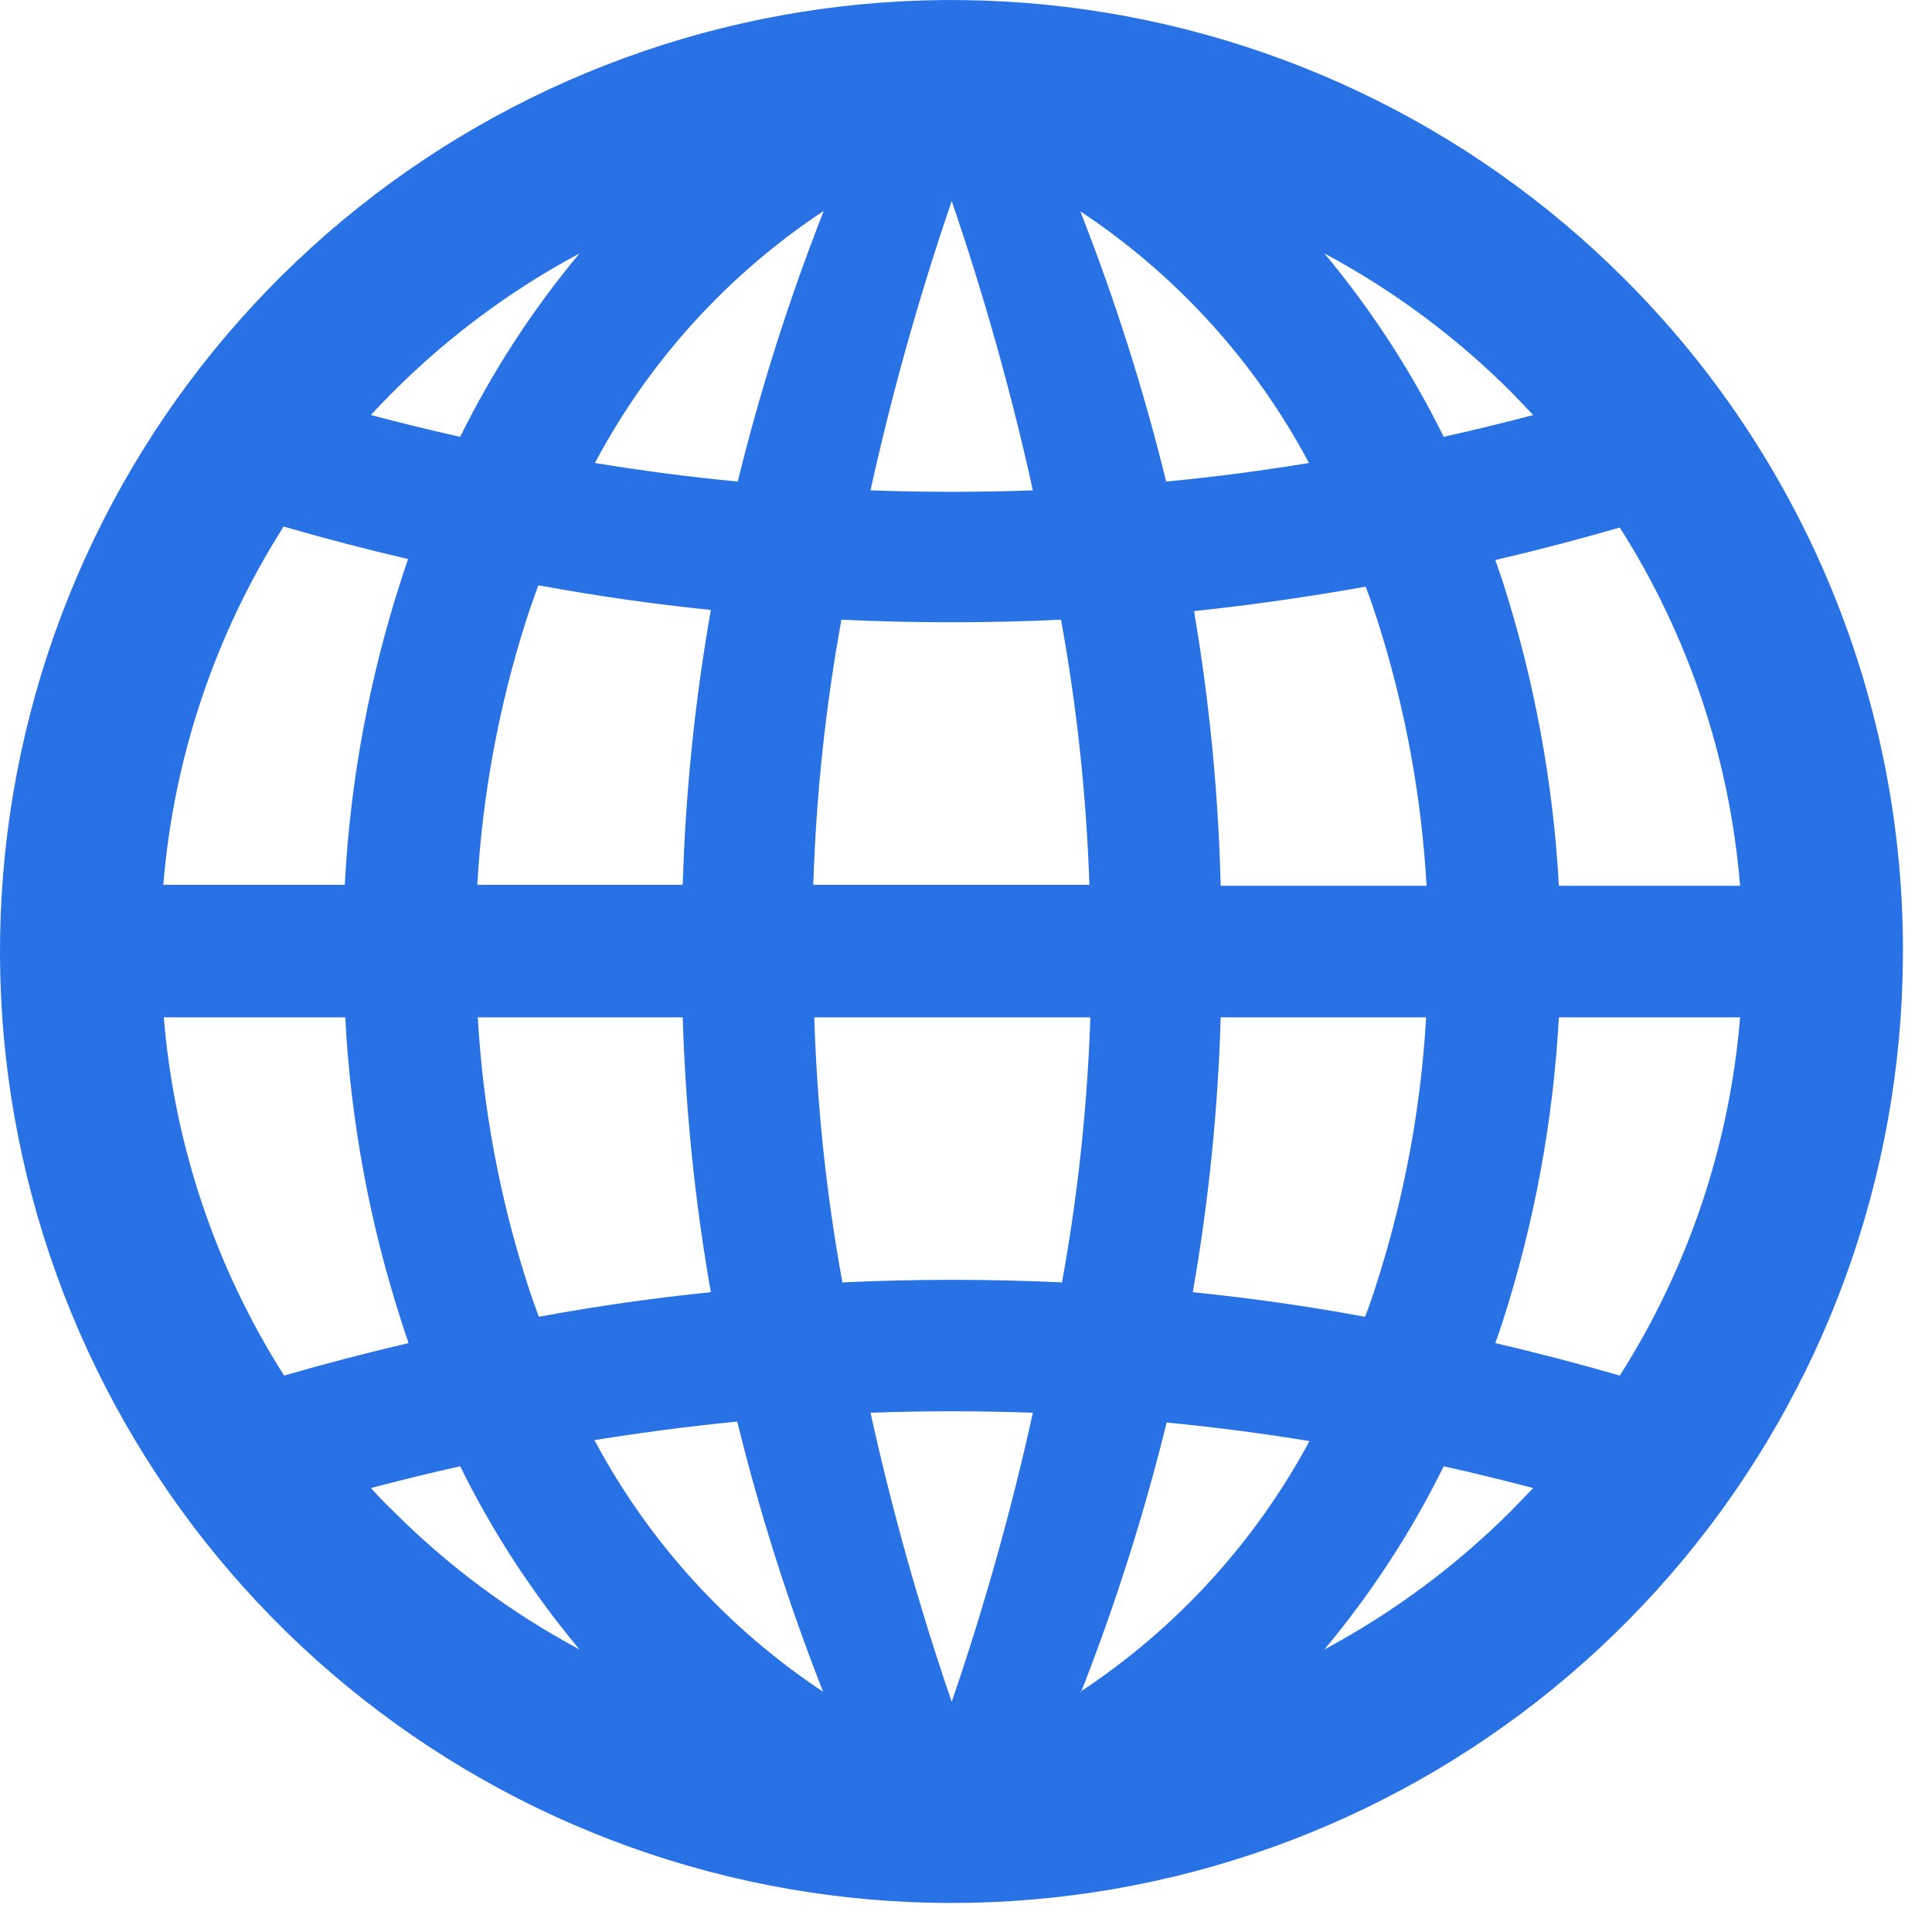 <?xml version="1.0" encoding="UTF-8" standalone="no"?>
<!DOCTYPE svg PUBLIC "-//W3C//DTD SVG 1.1//EN" "http://www.w3.org/Graphics/SVG/1.1/DTD/svg11.dtd">
<svg width="100%" height="100%" viewBox="0 0 66 66" version="1.1" xmlns="http://www.w3.org/2000/svg" xmlns:xlink="http://www.w3.org/1999/xlink" xml:space="preserve" xmlns:serif="http://www.serif.com/" style="fill-rule:evenodd;clip-rule:evenodd;stroke-linejoin:round;stroke-miterlimit:2;">
    <g id="アートボード1" transform="matrix(1,0,0,1,-0.645,-0.867)">
        <rect x="0.645" y="0.867" width="65.009" height="65.009" style="fill:none;"/>
        <g>
            <g>
                <path d="M20.442,9.524C18.096,10.779 15.948,12.376 14.068,14.26C13.809,14.519 13.559,14.778 13.317,15.045C14.327,15.313 15.347,15.563 16.366,15.789C17.472,13.547 18.841,11.444 20.442,9.524ZM20.442,57.215C18.096,55.959 15.948,54.363 14.068,52.478C13.807,52.228 13.556,51.969 13.317,51.701C14.327,51.434 15.347,51.183 16.366,50.958C17.47,53.199 18.839,55.299 20.442,57.215ZM12.439,35.621C12.625,39.165 13.274,42.67 14.369,46.046C14.444,46.28 14.52,46.514 14.603,46.748C13.175,47.082 11.763,47.449 10.351,47.859C8.007,44.174 6.597,39.973 6.241,35.621L12.439,35.621ZM19.047,45.837C18.905,45.444 18.763,45.052 18.638,44.651C17.703,41.723 17.141,38.689 16.967,35.621L23.968,35.621C24.062,38.769 24.383,41.907 24.928,45.01C22.957,45.211 21.008,45.489 19.081,45.845L19.047,45.837ZM36.924,44.676C37.468,41.685 37.792,38.659 37.893,35.621L28.462,35.621C28.556,38.659 28.877,41.686 29.422,44.676C31.929,44.559 34.435,44.559 36.941,44.676L36.924,44.676ZM33.157,59.003C34.267,55.766 35.193,52.469 35.93,49.128C34.084,49.062 32.229,49.062 30.383,49.128C31.12,52.469 32.046,55.766 33.157,59.003ZM45.888,57.215C48.236,55.957 50.386,54.361 52.27,52.478L53.022,51.701C52.002,51.434 50.983,51.183 49.964,50.958C48.86,53.199 47.491,55.299 45.888,57.215ZM53.899,35.621C53.705,39.164 53.057,42.668 51.969,46.046C51.894,46.28 51.81,46.514 51.727,46.748C53.155,47.082 54.567,47.449 55.979,47.859C58.323,44.174 59.733,39.973 60.089,35.621L53.899,35.621ZM47.283,45.837C47.433,45.444 47.567,45.052 47.692,44.651C48.627,41.723 49.189,38.689 49.363,35.621L42.346,35.621C42.254,38.769 41.936,41.907 41.393,45.01C43.356,45.211 45.32,45.486 47.241,45.845L47.283,45.837ZM37.551,58.66C40.829,56.498 43.518,53.556 45.378,50.097C43.757,49.83 42.131,49.618 40.499,49.463C39.727,52.601 38.748,55.685 37.567,58.693L37.551,58.66ZM65.652,33.557C65.609,41.069 62.966,48.335 58.171,54.118C53.376,59.901 46.726,63.845 39.352,65.278C31.977,66.712 24.334,65.547 17.722,61.981C11.11,58.416 5.936,52.67 3.082,45.721C0.228,38.772 -0.131,31.049 2.066,23.865C4.263,16.681 8.88,10.48 15.133,6.317C21.386,2.153 28.888,0.284 36.364,1.027C43.839,1.77 50.827,5.079 56.138,10.392C59.182,13.429 61.591,17.041 63.225,21.018C64.858,24.995 65.683,29.258 65.652,33.557ZM28.763,58.66C27.582,55.651 26.603,52.568 25.83,49.429C24.204,49.591 22.578,49.802 20.952,50.064C22.802,53.533 25.487,56.487 28.763,58.66ZM12.423,31.093C12.608,27.548 13.257,24.043 14.352,20.667C14.428,20.434 14.503,20.2 14.586,19.966C13.158,19.632 11.746,19.264 10.334,18.855C7.991,22.54 6.58,26.74 6.224,31.093L12.423,31.093ZM19.031,20.876C18.889,21.269 18.746,21.662 18.621,22.054C17.687,24.985 17.125,28.022 16.95,31.093L23.968,31.093C24.062,27.944 24.383,24.806 24.928,21.703C22.957,21.503 21.008,21.224 19.081,20.868L19.031,20.876ZM36.907,22.037C34.401,22.154 31.895,22.154 29.389,22.037C28.844,25.028 28.523,28.055 28.428,31.093L37.86,31.093C37.759,28.055 37.435,25.028 36.891,22.037L36.907,22.037ZM33.157,7.736C32.047,10.975 31.121,14.275 30.383,17.618C32.229,17.685 34.084,17.685 35.93,17.618C35.192,14.275 34.266,10.975 33.157,7.736ZM45.888,9.524C47.489,11.444 48.858,13.547 49.964,15.789C50.983,15.563 52.002,15.313 53.022,15.045L52.27,14.26C50.386,12.377 48.236,10.781 45.888,9.524ZM53.899,31.126L60.089,31.126C59.733,26.774 58.323,22.573 55.979,18.888C54.567,19.297 53.155,19.665 51.727,19.999C51.81,20.233 51.894,20.467 51.969,20.701C53.057,24.079 53.705,27.583 53.899,31.126ZM47.283,20.91C45.336,21.261 43.373,21.536 41.435,21.745C41.963,24.846 42.268,27.981 42.346,31.126L49.379,31.126C49.204,28.055 48.643,25.018 47.709,22.087C47.583,21.695 47.45,21.302 47.299,20.91L47.283,20.91ZM37.551,8.087C38.732,11.095 39.712,14.179 40.483,17.318C42.115,17.162 43.741,16.95 45.361,16.683C43.515,13.211 40.83,10.256 37.551,8.087ZM28.763,8.087C25.489,10.258 22.81,13.213 20.969,16.683C22.589,16.95 24.215,17.162 25.847,17.318C26.618,14.179 27.598,11.095 28.779,8.087L28.763,8.087Z" style="fill:rgb(40,114,229);"/>
            </g>
        </g>
    </g>
</svg>

